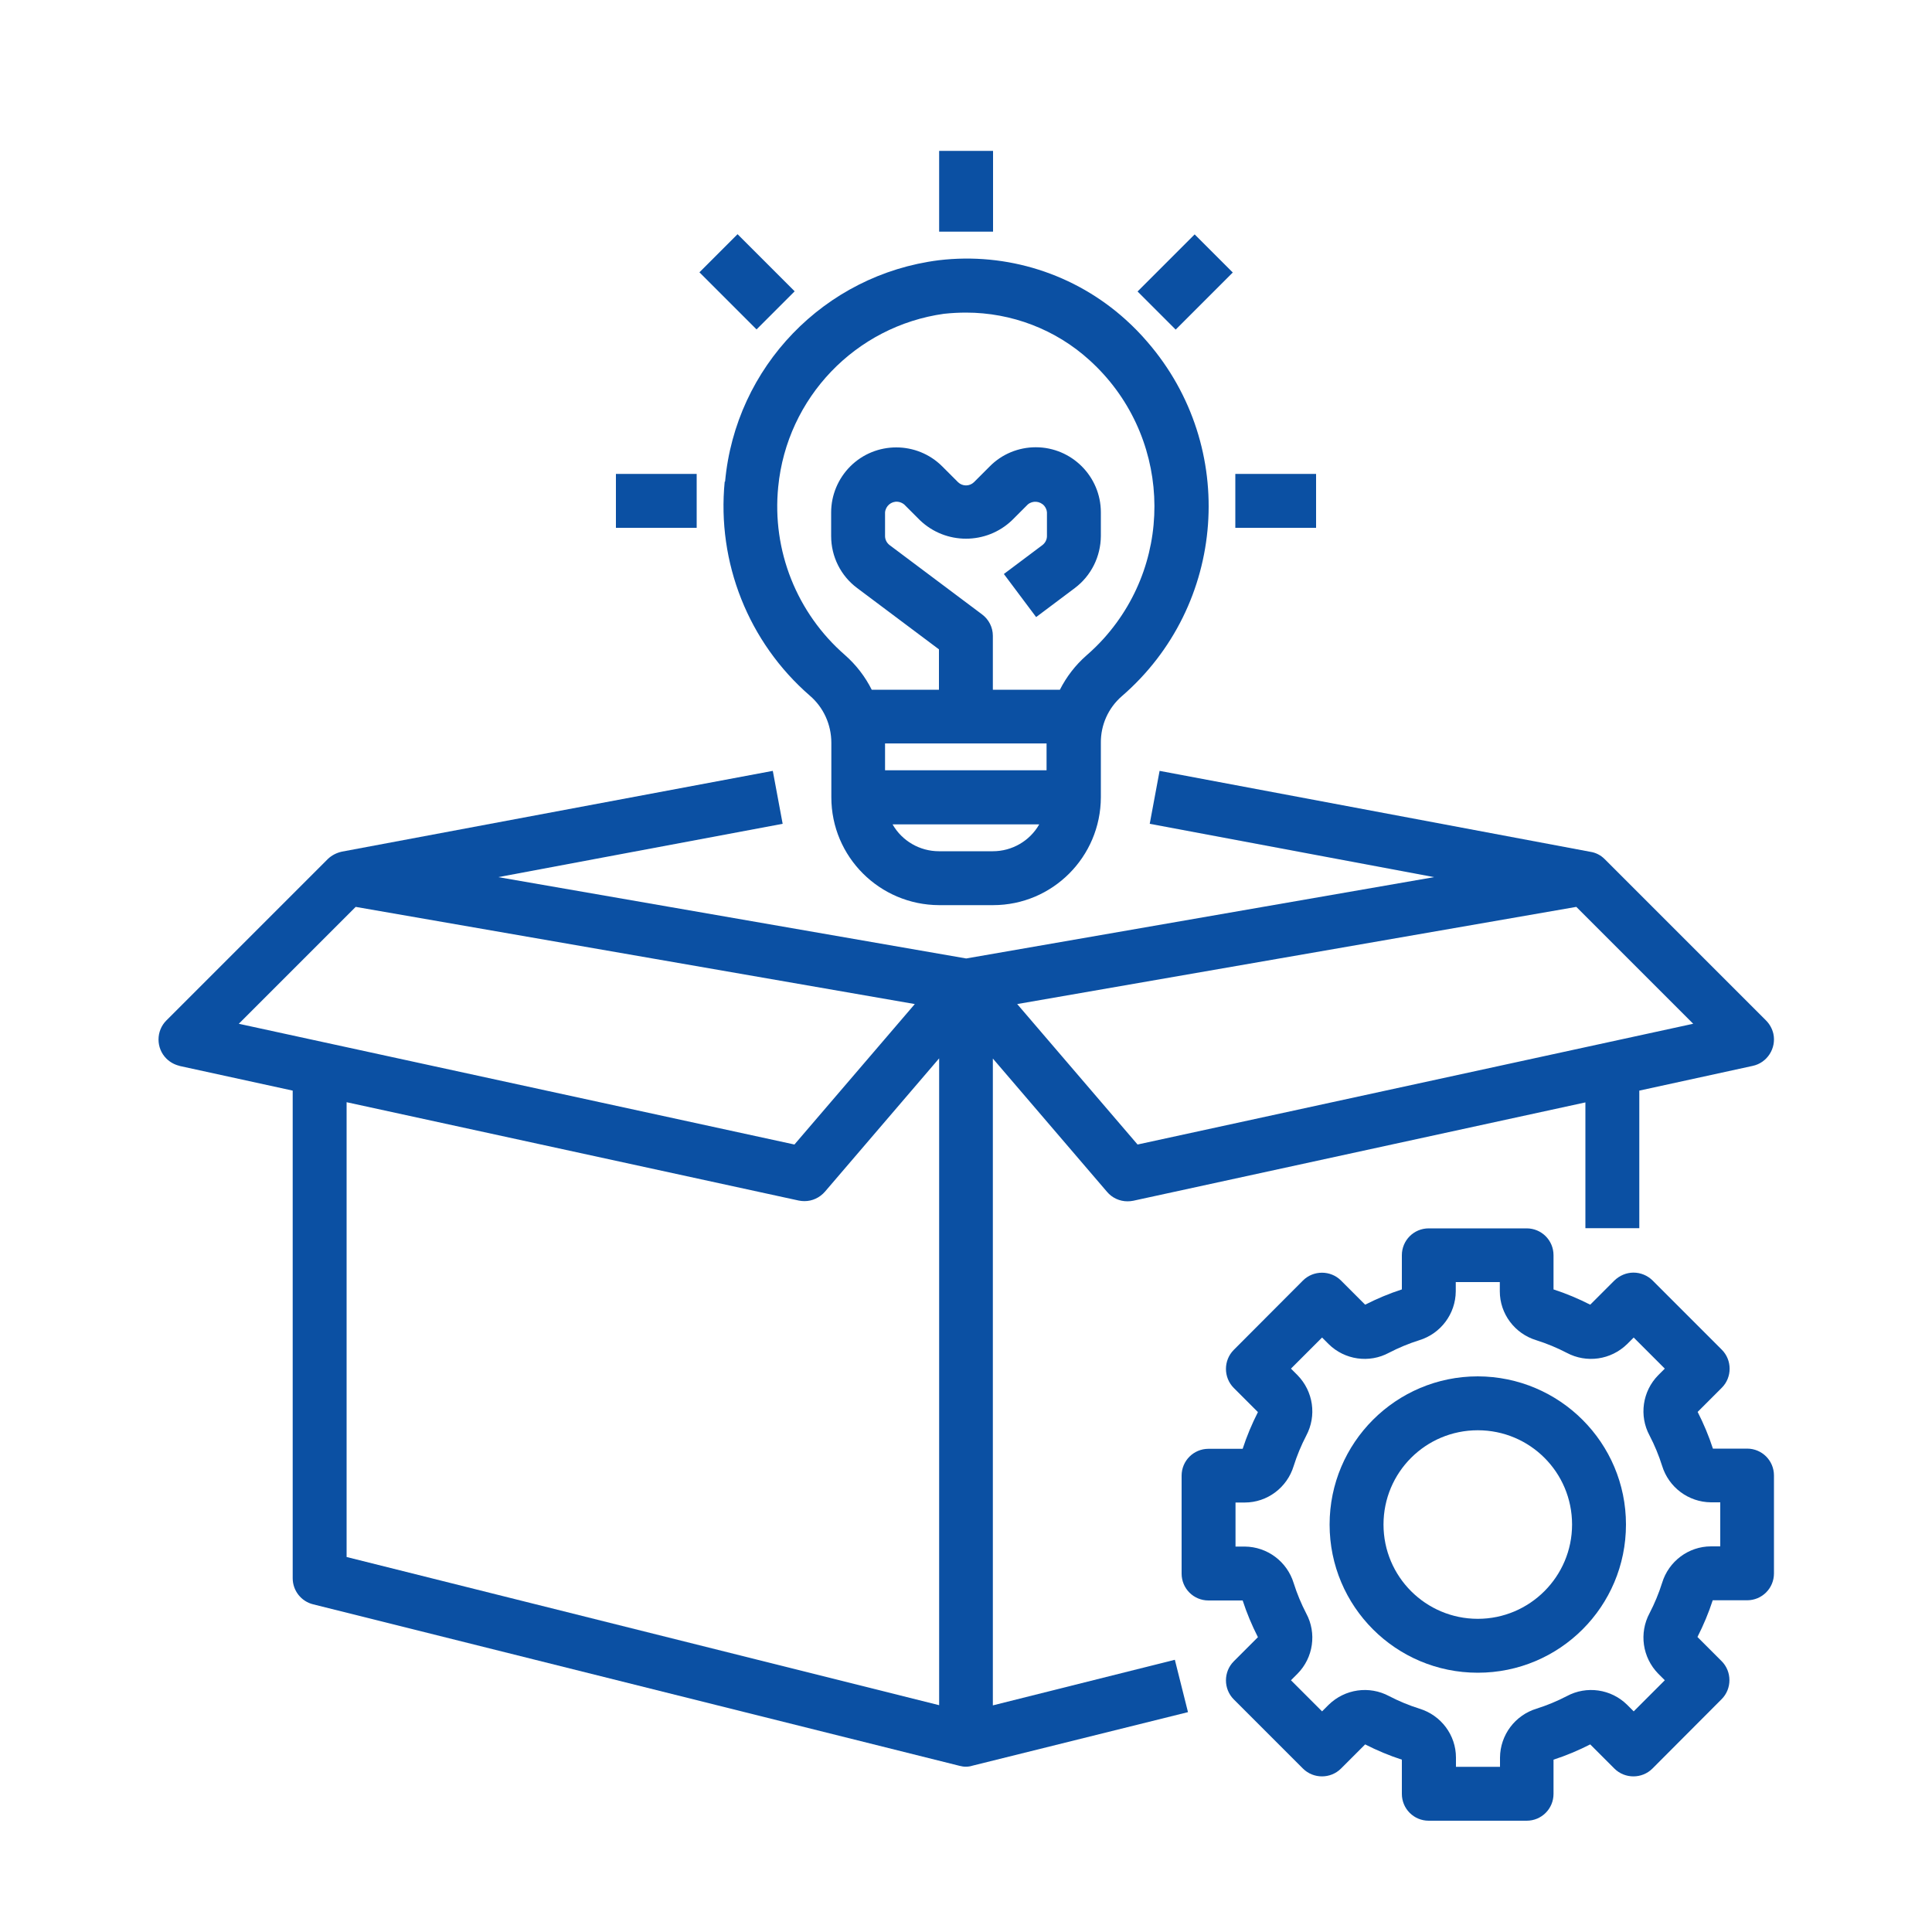 <?xml version="1.0" encoding="UTF-8"?>
<svg id="Layer_1" data-name="Layer 1" xmlns="http://www.w3.org/2000/svg" viewBox="0 0 100 100">
  <defs>
    <style>
      .cls-1 {
        fill: #0b50a3;
      }
    </style>
  </defs>
  <path class="cls-1" d="m90.43,82.83c.77,0,1.39-.62,1.39-1.39v-5.07c0-.77-.62-1.39-1.39-1.39h-1.77c-.21-.65-.48-1.29-.79-1.9l1.25-1.25c.54-.54.54-1.43,0-1.97h0s-3.58-3.58-3.58-3.58c-.26-.26-.62-.41-.99-.41h0c-.37,0-.72.15-.99.41l-1.25,1.25c-.61-.31-1.25-.58-1.9-.79v-1.77c0-.77-.62-1.39-1.39-1.39h-5.07c-.77,0-1.39.62-1.39,1.39v1.77c-.65.21-1.29.48-1.9.79l-1.25-1.25c-.54-.54-1.43-.54-1.97,0h0s-3.58,3.59-3.58,3.59c-.54.54-.54,1.43,0,1.97h0s1.25,1.25,1.25,1.25c-.31.61-.58,1.25-.79,1.9h-1.77c-.77,0-1.39.62-1.39,1.39v5.07c0,.77.62,1.39,1.39,1.39h1.77c.21.65.48,1.29.79,1.9l-1.25,1.25c-.54.54-.54,1.43,0,1.97h0s3.58,3.58,3.58,3.58c.54.54,1.43.54,1.97,0h0s1.25-1.25,1.25-1.25c.61.31,1.25.58,1.9.79v1.77c0,.77.62,1.39,1.39,1.39h5.07c.77,0,1.39-.62,1.39-1.39v-1.77c.65-.21,1.29-.48,1.9-.79l1.25,1.25c.54.54,1.43.54,1.97,0h0s3.58-3.59,3.58-3.59c.54-.54.54-1.43,0-1.97h0s-1.25-1.25-1.25-1.25c.31-.61.58-1.25.79-1.9h1.77Zm-4.4-.9c-.17.54-.39,1.07-.65,1.57-.55,1.03-.37,2.29.45,3.13l.34.34-1.61,1.61-.34-.34c-.83-.82-2.1-1-3.12-.45-.5.26-1.03.48-1.57.65-1.11.34-1.88,1.36-1.89,2.53v.48h-2.28v-.48c0-1.16-.77-2.19-1.89-2.53-.54-.17-1.07-.39-1.57-.65-1.03-.55-2.29-.37-3.13.45l-.34.34-1.61-1.61.34-.34c.82-.83,1-2.1.45-3.12-.26-.5-.48-1.03-.65-1.57-.34-1.11-1.36-1.88-2.53-1.89h-.48v-2.28h.48c1.16,0,2.19-.77,2.53-1.89.17-.54.39-1.07.65-1.57.55-1.03.37-2.29-.45-3.13l-.34-.34,1.61-1.61.34.34c.83.82,2.1,1,3.12.45.5-.26,1.03-.48,1.57-.65,1.11-.34,1.88-1.36,1.89-2.53v-.48h2.28v.48c0,1.16.77,2.19,1.89,2.53.54.17,1.07.39,1.57.65,1.03.55,2.29.37,3.13-.45l.34-.34,1.61,1.61-.34.34c-.82.83-1,2.1-.45,3.12.26.5.48,1.03.65,1.57.34,1.11,1.36,1.88,2.53,1.89h.48v2.28h-.48c-1.16,0-2.19.77-2.53,1.89Z"/>
  <path class="cls-1" d="m76.49,71.24c-4.23,0-7.67,3.43-7.67,7.67s3.43,7.67,7.67,7.67,7.67-3.43,7.67-7.67h0c0-4.23-3.43-7.66-7.67-7.67Zm0,12.55c-2.69,0-4.88-2.18-4.88-4.88s2.18-4.88,4.88-4.88,4.88,2.18,4.88,4.88c0,2.69-2.19,4.88-4.88,4.88Z"/>
  <path class="cls-1" d="m9.28,55.17l5.87,1.28v25.24c0,.64.44,1.2,1.06,1.35l33.46,8.36c.22.06.45.06.67-.01h0s11.15-2.77,11.15-2.77l-.68-2.71-9.42,2.36v-33.48l5.91,6.9c.26.31.65.49,1.06.49.1,0,.2-.01.3-.03l23.4-5.09v6.51h2.79v-7.12l5.87-1.28c.75-.16,1.23-.91,1.07-1.66-.06-.26-.19-.5-.38-.69l-8.36-8.36c-.2-.2-.46-.33-.73-.37h0s-22.3-4.19-22.3-4.19l-.51,2.74,14.72,2.76-24.22,4.21-24.22-4.21,14.72-2.76-.51-2.74-22.3,4.18h0c-.28.06-.53.19-.73.38l-8.36,8.36c-.54.54-.54,1.43,0,1.97.19.19.43.32.69.38h0Zm8.66,25.43v-23.55l23.4,5.09c.1.02.2.03.3.03.41,0,.79-.18,1.06-.49l5.91-6.9v33.48l-30.67-7.67Zm63.65-33.66l6.05,6.05-28.76,6.25-6.23-7.27,28.94-5.03Zm-63.18,0l28.94,5.03-6.23,7.27-28.76-6.25,6.05-6.05Z"/>
  <path class="cls-1" d="m37.51,24.93c-.41,4.19,1.23,8.32,4.41,11.08.71.61,1.11,1.5,1.11,2.44v2.82c0,3.08,2.5,5.57,5.58,5.58h2.79c3.08,0,5.57-2.5,5.58-5.58v-2.82c-.01-.92.38-1.8,1.08-2.41,5.43-4.69,6.03-12.9,1.34-18.33-.35-.41-.73-.8-1.13-1.16-2.63-2.38-6.16-3.5-9.68-3.08-5.92.75-10.52,5.52-11.06,11.46Zm8.3,13.55h8.36v1.39h-8.36v-1.39Zm5.58,5.58h-2.79c-.99,0-1.91-.53-2.4-1.39h7.59c-.49.86-1.41,1.39-2.4,1.39Zm-2.51-27.82c.37-.04.75-.06,1.12-.06,2.36,0,4.64.87,6.39,2.46,4.18,3.78,4.51,10.23.73,14.42-.28.31-.58.6-.89.87-.57.5-1.03,1.1-1.37,1.77h-3.47v-2.79c0-.44-.21-.85-.56-1.11l-4.79-3.59c-.14-.11-.23-.28-.23-.46v-1.23c.03-.33.32-.58.65-.55.12.01.24.06.34.14l.82.82c1.33,1.27,3.43,1.27,4.76,0l.82-.82c.25-.21.63-.18.85.07.08.1.13.21.14.34v1.23c0,.18-.09.35-.23.46l-2,1.5,1.67,2.23,2-1.5c.85-.64,1.34-1.63,1.35-2.69v-1.23c0-1.86-1.51-3.37-3.37-3.37-.89,0-1.75.35-2.38.99l-.82.82c-.23.22-.59.22-.82,0l-.82-.82c-1.31-1.31-3.45-1.31-4.76,0-.63.63-.99,1.49-.99,2.38v1.23c0,1.06.5,2.06,1.35,2.69l4.23,3.17v2.09h-3.48c-.34-.68-.81-1.29-1.39-1.8-2.49-2.17-3.78-5.41-3.45-8.7.45-4.61,4-8.32,8.59-8.96Z"/>
  <rect class="cls-1" x="48.61" y="7.81" width="2.79" height="4.18"/>
  <rect class="cls-1" x="63.94" y="24.53" width="4.18" height="2.79"/>
  <rect class="cls-1" x="31.88" y="24.53" width="4.18" height="2.79"/>
  <rect class="cls-1" x="37.27" y="12.5" width="2.79" height="4.18" transform="translate(1.01 31.61) rotate(-45)"/>
  <rect class="cls-1" x="59.25" y="13.2" width="4.18" height="2.79" transform="translate(7.65 47.65) rotate(-45)"/>
</svg>